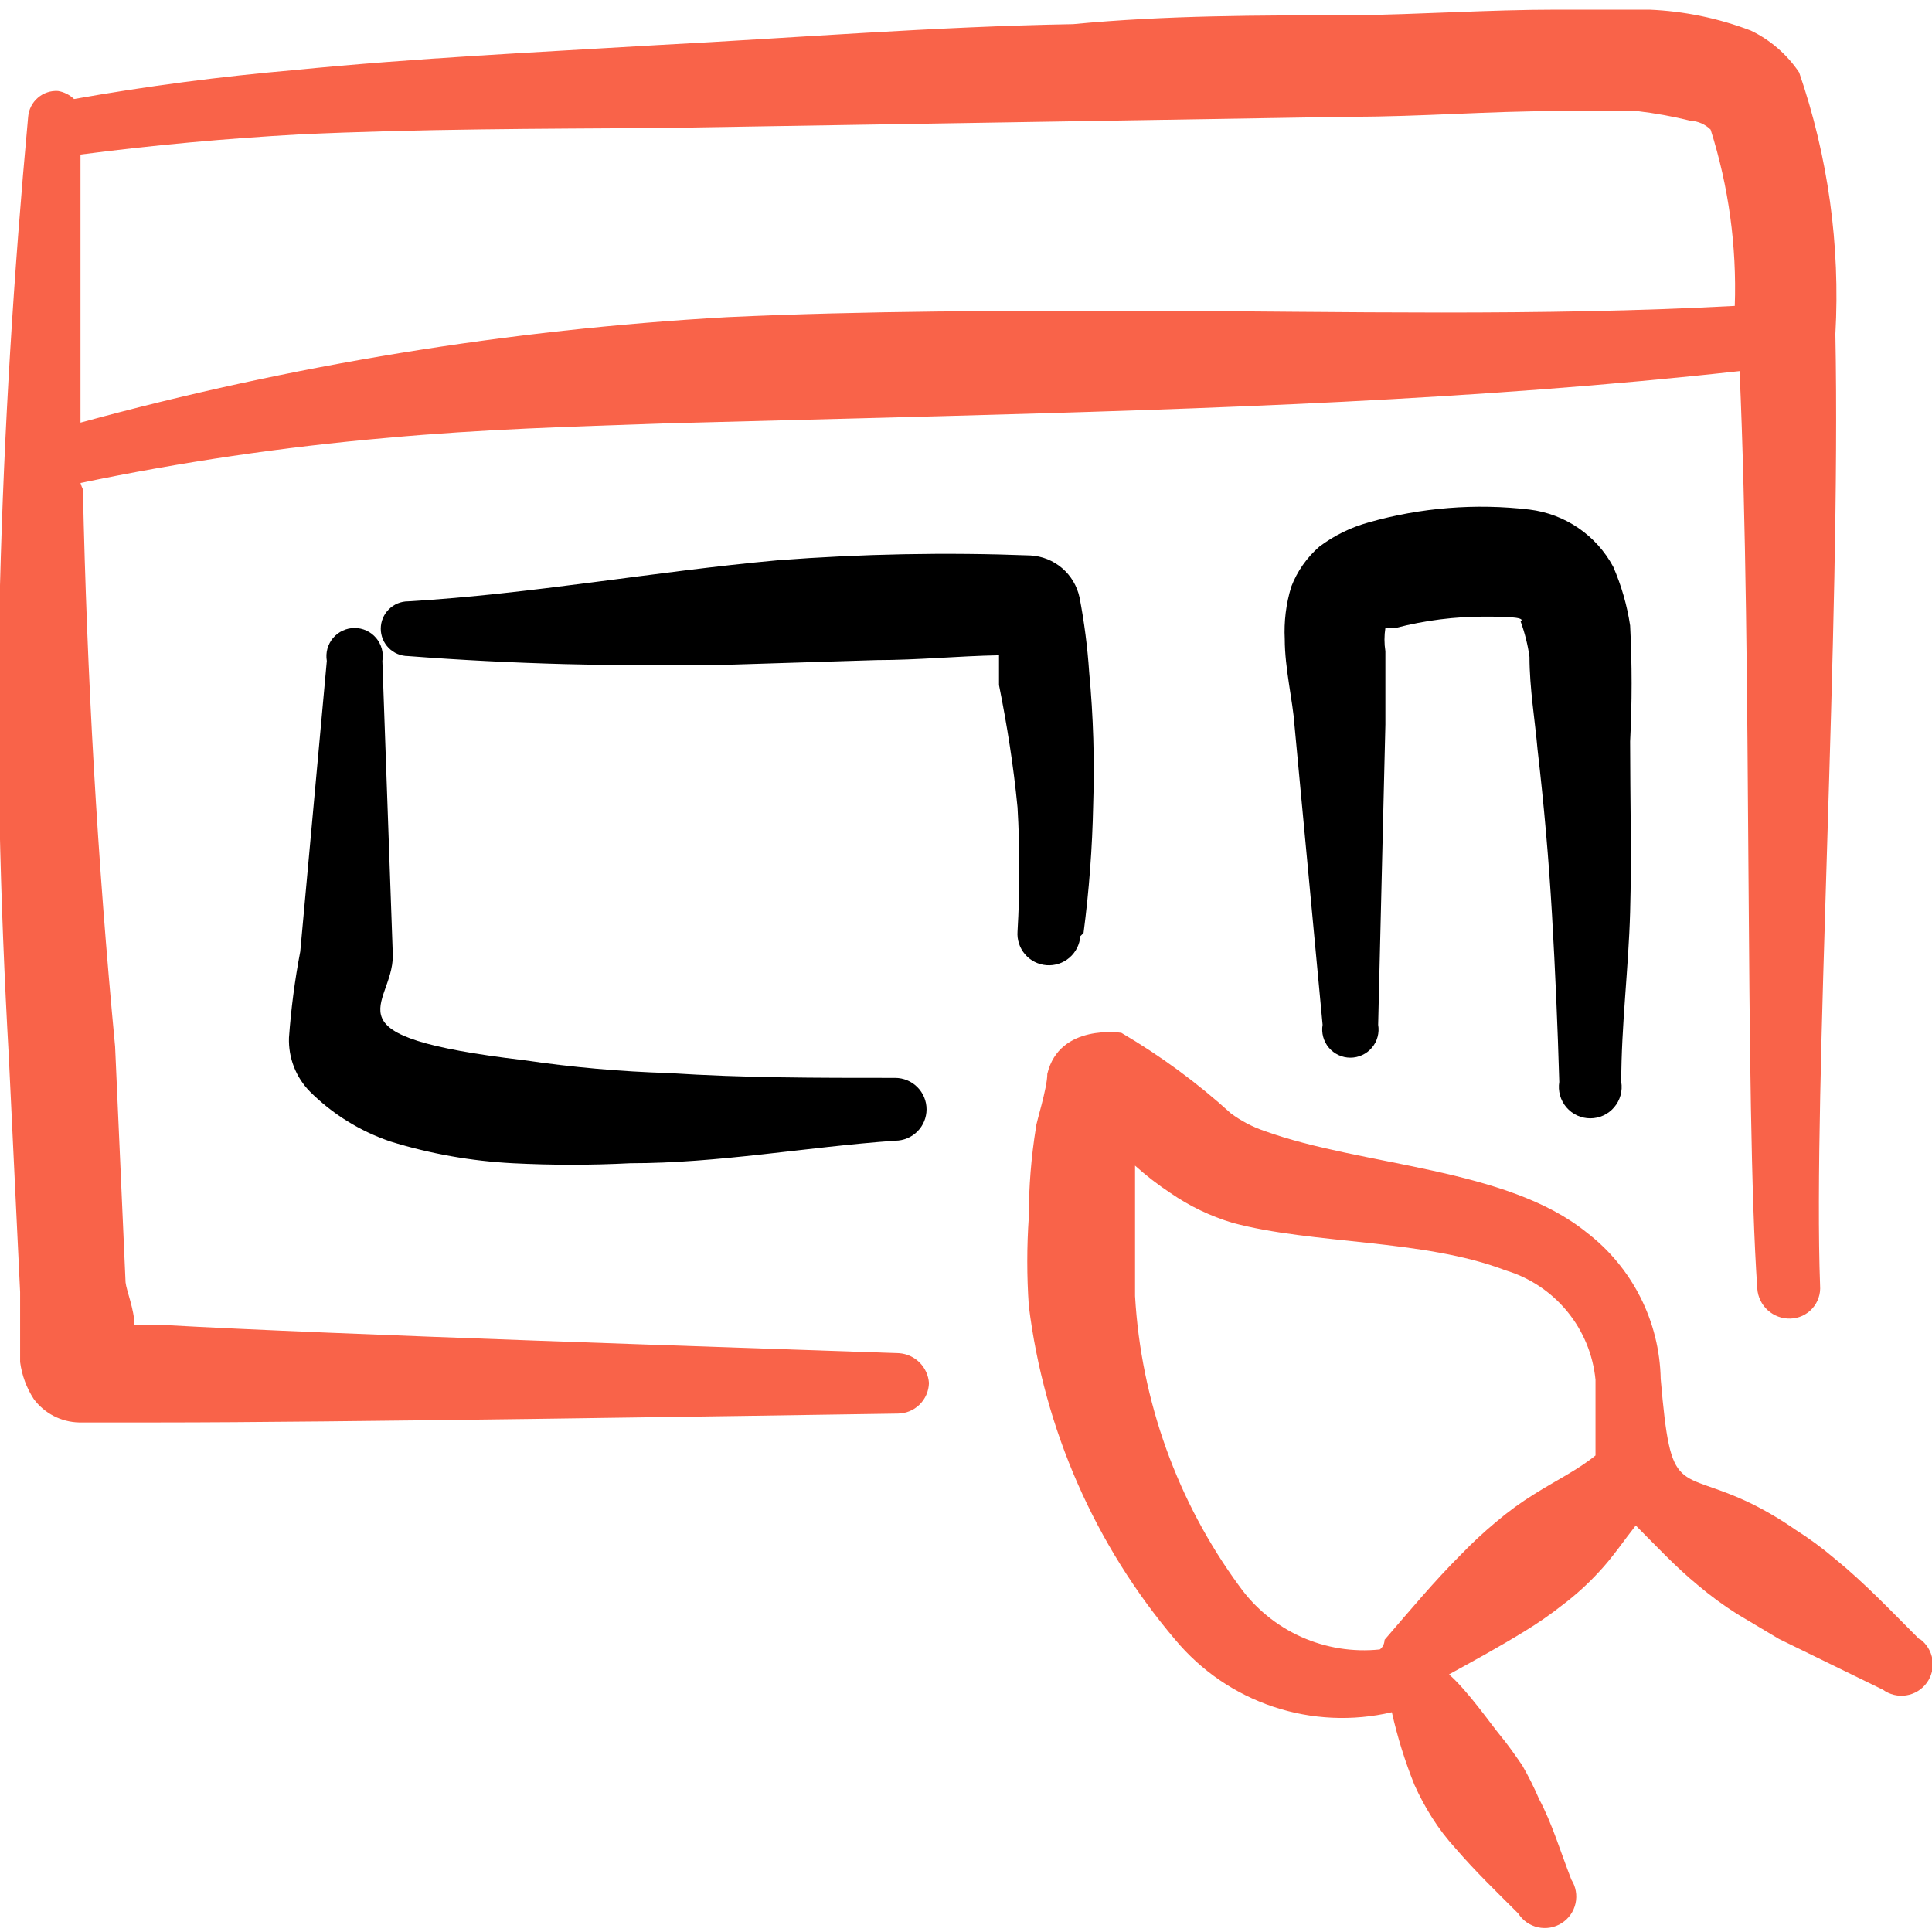 <svg width="106" height="106" viewBox="0 0 106 106" fill="none" xmlns="http://www.w3.org/2000/svg">
<g id="Design-Process-Paint-Brush--Streamline-Freehand.svg" clip-path="url(#clip0_1519_1238)">
<g id="Group">
<path id="Vector" fill-rule="evenodd" clip-rule="evenodd" d="M49.334 74.244C40.5 73.935 18.417 73.228 9.009 72.698H7.375C7.375 71.859 6.934 70.799 6.889 70.358L6.315 57.417C5.344 47.214 4.769 37.056 4.549 26.853C4.496 26.739 4.451 26.621 4.416 26.5C9.957 25.346 15.561 24.52 21.2 24.027C26.5 23.541 31.402 23.408 36.437 23.232L51.63 22.834C66.338 22.437 81.045 21.951 95.444 20.361C96.15 36.305 95.709 60.464 96.415 70.711C96.449 71.164 96.656 71.586 96.993 71.891C97.331 72.195 97.772 72.358 98.226 72.345C98.454 72.34 98.679 72.288 98.887 72.193C99.094 72.098 99.28 71.961 99.433 71.792C99.586 71.622 99.703 71.423 99.776 71.207C99.85 70.991 99.878 70.762 99.86 70.534C99.463 59.89 101.009 34.185 100.699 18.329C100.973 13.461 100.298 8.586 98.712 3.975C98.049 2.987 97.134 2.194 96.062 1.678C94.281 0.998 92.402 0.61 90.497 0.53H85.418C81.664 0.53 77.909 0.795 74.155 0.839C69.076 0.839 63.953 0.839 58.874 1.325C51.277 1.458 43.68 2.076 36.084 2.473C29.459 2.871 22.834 3.18 16.165 3.843C12.101 4.196 8.038 4.726 4.063 5.433C3.819 5.2 3.512 5.046 3.179 4.991C2.776 4.966 2.38 5.101 2.075 5.365C1.769 5.629 1.579 6.002 1.545 6.404C0.75 15.017 0.22 23.585 -0.001 32.153C-0.221 40.722 -0.001 49.378 0.485 57.991L1.104 70.888V74.73C1.199 75.455 1.456 76.149 1.855 76.762C2.143 77.149 2.515 77.465 2.943 77.687C3.372 77.909 3.845 78.031 4.328 78.043H8.745C18.285 78.043 40.5 77.689 49.245 77.557C49.695 77.557 50.126 77.382 50.448 77.068C50.77 76.754 50.956 76.328 50.968 75.878C50.937 75.455 50.755 75.057 50.455 74.757C50.155 74.457 49.757 74.275 49.334 74.244ZM16.385 7.376C23.01 7.067 29.635 7.067 36.216 7.023L74.2 6.404C77.954 6.404 81.708 6.095 85.418 6.095H89.835C90.816 6.211 91.79 6.388 92.749 6.625C93.165 6.645 93.558 6.818 93.854 7.111C94.844 10.236 95.292 13.507 95.179 16.783C84.49 17.358 73.714 17.093 62.893 17.048C55.208 17.048 47.523 17.048 39.882 17.402C27.89 18.082 16.003 20.021 4.416 23.188V8.48C8.479 7.95 12.454 7.597 16.385 7.376Z" fill="#F96349"/>
<path id="Vector_2" fill-rule="evenodd" clip-rule="evenodd" d="M105.293 89.923C103.747 88.377 102.29 86.832 100.655 85.507C99.972 84.926 99.249 84.395 98.491 83.917C97.732 83.387 96.935 82.915 96.106 82.503C91.999 80.516 91.69 82.282 91.115 75.657C91.085 74.099 90.705 72.566 90.001 71.175C89.298 69.783 88.29 68.568 87.052 67.619C82.635 64.042 74.774 63.998 69.385 62.054C68.72 61.829 68.095 61.501 67.531 61.083C65.686 59.407 63.673 57.927 61.524 56.666C61.524 56.666 58.123 56.136 57.461 58.918C57.461 59.713 56.842 61.612 56.842 61.833C56.577 63.469 56.444 65.123 56.445 66.78C56.334 68.398 56.334 70.021 56.445 71.638C57.279 78.401 60.073 84.772 64.483 89.968C65.9 91.667 67.761 92.939 69.859 93.641C71.957 94.343 74.21 94.447 76.364 93.942C76.668 95.299 77.082 96.628 77.6 97.918C77.88 98.544 78.205 99.149 78.572 99.728C78.949 100.324 79.378 100.886 79.853 101.407C80.957 102.688 82.106 103.792 83.298 104.984C83.544 105.371 83.933 105.644 84.381 105.743C84.828 105.843 85.296 105.76 85.683 105.514C86.07 105.268 86.343 104.879 86.442 104.431C86.541 103.984 86.459 103.516 86.213 103.129C85.595 101.539 85.153 100.038 84.446 98.713C84.173 98.077 83.863 97.458 83.519 96.858C83.121 96.283 82.724 95.709 82.282 95.179C81.841 94.649 80.516 92.75 79.5 91.867C80.869 91.116 82.238 90.365 83.607 89.526C84.359 89.07 85.082 88.569 85.771 88.024C86.47 87.493 87.12 86.902 87.715 86.257C88.466 85.463 89.084 84.535 89.746 83.696C90.85 84.8 91.91 85.948 93.147 86.964C93.831 87.543 94.554 88.075 95.311 88.554L97.608 89.923L103.305 92.706C103.488 92.839 103.695 92.935 103.915 92.989C104.135 93.042 104.363 93.052 104.587 93.017C104.81 92.982 105.025 92.903 105.218 92.785C105.411 92.668 105.579 92.513 105.713 92.33C105.846 92.148 105.942 91.941 105.995 91.721C106.049 91.501 106.058 91.273 106.023 91.049C105.989 90.826 105.91 90.611 105.792 90.418C105.674 90.225 105.52 90.057 105.337 89.923H105.293ZM84.181 81.973C83.436 82.434 82.728 82.951 82.061 83.519C81.396 84.073 80.762 84.663 80.162 85.286C78.66 86.787 77.38 88.333 75.966 89.968C75.966 89.968 75.966 90.321 75.701 90.498C74.23 90.651 72.745 90.414 71.395 89.809C70.046 89.204 68.88 88.253 68.016 87.052C64.6 82.405 62.606 76.867 62.275 71.108V66.692V63.953C62.884 64.502 63.533 65.004 64.218 65.455C65.26 66.174 66.407 66.725 67.619 67.089C72.035 68.282 78.086 67.972 82.591 69.695C83.919 70.092 85.099 70.875 85.98 71.945C86.861 73.015 87.403 74.323 87.538 75.702V79.853C86.566 80.648 85.374 81.222 84.181 81.973Z" fill="#F96349"/>
<path id="Vector_3" fill-rule="evenodd" clip-rule="evenodd" d="M83.916 36.04C83.916 37.762 84.225 39.573 84.358 41.119C84.711 44.166 84.976 47.17 85.153 50.217C85.329 53.265 85.462 56.312 85.55 59.36C85.51 59.606 85.525 59.858 85.592 60.098C85.659 60.339 85.777 60.561 85.939 60.751C86.101 60.941 86.302 61.094 86.528 61.199C86.755 61.303 87.001 61.357 87.251 61.357C87.5 61.357 87.747 61.303 87.973 61.199C88.2 61.094 88.401 60.941 88.562 60.751C88.724 60.561 88.843 60.339 88.91 60.098C88.977 59.858 88.991 59.606 88.951 59.36C88.951 56.268 89.349 53.176 89.437 50.041C89.525 46.905 89.437 43.857 89.437 40.677C89.546 38.559 89.546 36.436 89.437 34.317C89.269 33.207 88.957 32.123 88.509 31.093C88.05 30.241 87.394 29.512 86.594 28.966C85.795 28.421 84.877 28.075 83.916 27.957C80.954 27.607 77.952 27.847 75.083 28.664C74.11 28.933 73.196 29.383 72.389 29.989C71.7 30.587 71.169 31.346 70.843 32.197C70.56 33.127 70.44 34.098 70.489 35.068C70.489 36.658 70.931 38.469 71.019 39.75L72.565 56.224C72.527 56.446 72.538 56.673 72.597 56.89C72.657 57.108 72.762 57.309 72.907 57.481C73.053 57.653 73.234 57.791 73.438 57.886C73.642 57.981 73.864 58.03 74.089 58.03C74.314 58.03 74.536 57.981 74.74 57.886C74.945 57.791 75.126 57.653 75.271 57.481C75.416 57.309 75.522 57.108 75.581 56.89C75.64 56.673 75.651 56.446 75.613 56.224L76.01 39.75V35.731C75.943 35.306 75.943 34.874 76.01 34.45C76.01 34.45 76.364 34.45 76.584 34.45C78.185 34.034 79.833 33.826 81.487 33.831C82.282 33.831 83.784 33.831 83.43 34.096C83.66 34.726 83.823 35.377 83.916 36.04Z" fill="black"/>
<path id="Vector_4" fill-rule="evenodd" clip-rule="evenodd" d="M20.979 36.261C21.017 36.039 21.006 35.812 20.947 35.595C20.887 35.378 20.782 35.176 20.637 35.004C20.491 34.832 20.311 34.694 20.107 34.599C19.902 34.504 19.68 34.455 19.455 34.455C19.23 34.455 19.008 34.504 18.804 34.599C18.599 34.694 18.419 34.832 18.273 35.004C18.128 35.176 18.023 35.378 17.963 35.595C17.904 35.812 17.893 36.039 17.931 36.261L16.474 52.205C16.175 53.767 15.969 55.345 15.855 56.931C15.836 57.477 15.928 58.02 16.125 58.529C16.323 59.038 16.622 59.501 17.004 59.89C18.247 61.129 19.758 62.065 21.421 62.629C23.6 63.303 25.855 63.703 28.134 63.821C30.282 63.931 32.434 63.931 34.582 63.821C39.441 63.821 44.166 62.938 49.113 62.584C49.57 62.584 50.008 62.403 50.331 62.08C50.654 61.757 50.836 61.319 50.836 60.862C50.836 60.405 50.654 59.967 50.331 59.644C50.008 59.321 49.57 59.139 49.113 59.139C44.696 59.139 40.81 59.139 36.702 58.874C34.041 58.792 31.386 58.557 28.752 58.168C17.578 56.843 21.553 55.253 21.553 52.426L20.979 36.261Z" fill="black"/>
<path id="Vector_5" fill-rule="evenodd" clip-rule="evenodd" d="M59.449 51.19C59.754 48.86 59.93 46.516 59.978 44.167C60.06 41.736 59.986 39.302 59.758 36.88C59.666 35.501 59.489 34.129 59.228 32.772C59.093 32.147 58.756 31.583 58.269 31.168C57.782 30.753 57.172 30.509 56.533 30.475C51.91 30.298 47.279 30.387 42.665 30.74C35.864 31.359 29.15 32.595 22.393 32.993C21.994 32.993 21.612 33.151 21.331 33.433C21.049 33.714 20.891 34.096 20.891 34.495C20.891 34.893 21.049 35.275 21.331 35.556C21.612 35.838 21.994 35.996 22.393 35.996C28.134 36.438 33.876 36.57 39.618 36.482L48.098 36.217C50.35 36.217 52.514 35.996 54.811 35.952V37.586C55.253 39.795 55.606 42.003 55.827 44.3C55.959 46.565 55.959 48.836 55.827 51.101C55.792 51.558 55.94 52.01 56.238 52.358C56.536 52.706 56.96 52.921 57.417 52.956C57.874 52.991 58.326 52.844 58.674 52.545C59.022 52.247 59.237 51.823 59.272 51.366L59.449 51.19Z" fill="black"/>
</g>
</g>
<defs>
<clipPath id="clip0_1519_1238">
<rect width="106" height="106" fill="white"/>
</clipPath>
</defs>
</svg>
